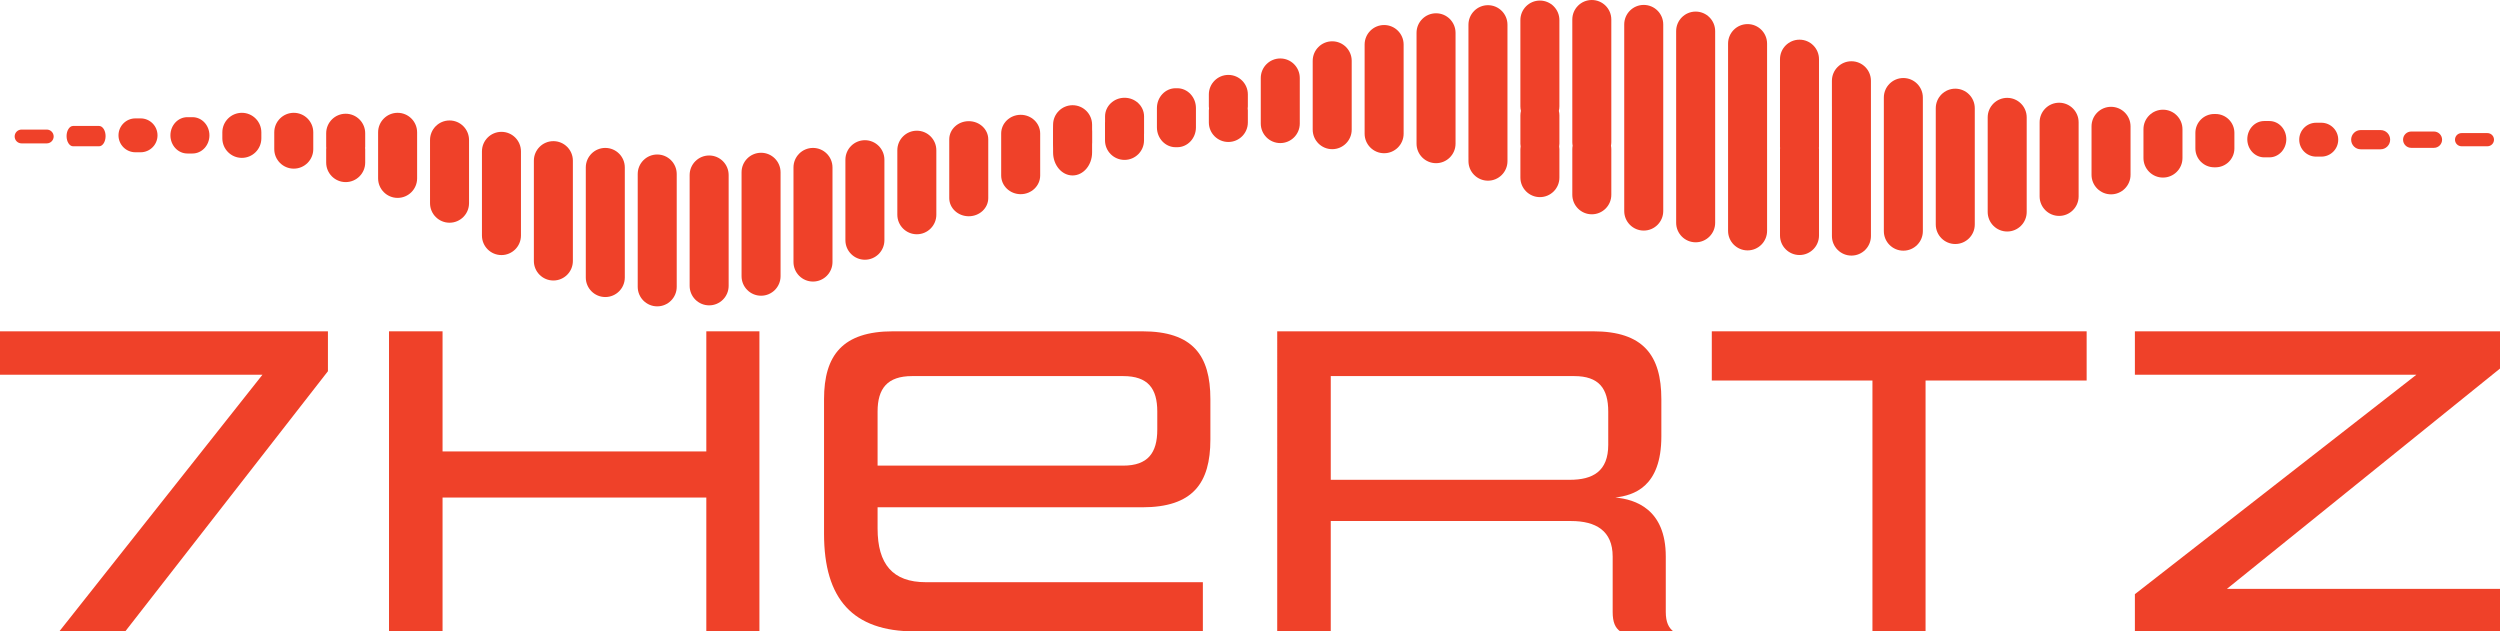 <?xml version="1.0" encoding="utf-8"?>
<!-- Generator: Adobe Illustrator 27.3.1, SVG Export Plug-In . SVG Version: 6.00 Build 0)  -->
<svg version="1.1" id="Layer_1" xmlns="http://www.w3.org/2000/svg" xmlns:xlink="http://www.w3.org/1999/xlink" x="0px" y="0px"
	 viewBox="0 0 460.336 116.262" style="enable-background:new 0 0 460.336 116.262;" xml:space="preserve">
<style type="text/css">
	.st0{fill:#EF4129;}
</style>
<g>
	<polygon class="st0" points="10.919,116.262 48.324,69.006 0,69.006 0,61.007 60.384,61.007 60.384,68.353 23.061,116.262 
		10.919,116.262 	"/>
	<polygon class="st0" points="130.058,116.262 130.058,91.614 81.489,91.614 81.489,116.262 71.63,116.262 71.63,61.007 
		81.489,61.007 81.489,83.126 130.058,83.126 130.058,61.007 139.835,61.007 139.835,116.262 130.058,116.262 	"/>
	<path class="st0" d="M168.438,116.262c-11.408,0-16.704-5.958-16.704-17.955V73.495c0-8.08,3.423-12.488,12.712-12.488h45.879
		c9.289,0,12.549,4.408,12.549,12.488v7.427c0,8.08-3.26,12.488-12.549,12.488h-48.731v3.916c0,6.531,2.77,9.877,8.883,9.877h51.012
		v9.059H168.438L168.438,116.262z M213.095,75.78c0-4.244-1.711-6.529-6.275-6.529h-38.87c-4.563,0-6.356,2.285-6.356,6.529v9.958
		h45.226c4.564,0,6.275-2.368,6.275-6.612V75.78L213.095,75.78z"/>
	<path class="st0" d="M298.334,116.262c-0.896-0.653-1.386-1.632-1.386-3.591v-10.202c0-4.734-3.096-6.53-7.66-6.53h-44.249v20.323
		h-9.859V61.007h58.182c9.209,0,12.55,4.408,12.55,12.488v6.856c0,9.386-5.134,10.855-8.474,11.263
		c3.666,0.327,9.289,2.122,9.289,10.855v10.202c0,1.959,0.57,2.938,1.385,3.591H298.334L298.334,116.262z M296.133,75.78
		c0-4.244-1.711-6.529-6.275-6.529h-44.819v19.098h44.005c4.238,0,7.089-1.55,7.089-6.448V75.78L296.133,75.78z"/>
	<polygon class="st0" points="344.782,116.262 344.782,70.067 315.201,70.067 315.201,61.007 384.223,61.007 384.223,70.067 
		354.561,70.067 354.561,116.262 344.782,116.262 	"/>
	<polygon class="st0" points="393.107,116.262 393.107,109.407 444.934,69.006 393.107,69.006 393.107,61.007 460.336,61.007 
		460.336,67.863 410.056,108.428 460.336,108.428 460.336,116.262 393.107,116.262 	"/>
	<path class="st0" d="M8.611,23.859H3.967c-0.702,0-1.269,0.569-1.269,1.271c0,0.703,0.567,1.272,1.269,1.272h4.644
		c0.7,0,1.27-0.569,1.27-1.272C9.882,24.429,9.312,23.859,8.611,23.859"/>
	<path class="st0" d="M18.238,23.192h-4.776c-0.665,0-1.203,0.838-1.203,1.872c0,1.034,0.538,1.873,1.203,1.873h4.776
		c0.665,0,1.203-0.839,1.203-1.873C19.441,24.03,18.902,23.192,18.238,23.192"/>
	<path class="st0" d="M54.093,20.773c-1.984,0-3.592,1.611-3.592,3.597v3.086c0,1.987,1.608,3.598,3.592,3.598
		c1.983,0,3.591-1.611,3.591-3.598V24.37C57.684,22.383,56.076,20.773,54.093,20.773"/>
	<path class="st0" d="M44.533,20.773c-1.985,0-3.593,1.611-3.593,3.597v1.102c0,1.986,1.608,3.597,3.593,3.597
		c1.982,0,3.59-1.611,3.59-3.597V24.37C48.123,22.383,46.515,20.773,44.533,20.773"/>
	<path class="st0" d="M29.003,24.921c0-1.723-1.395-3.121-3.115-3.121h-0.954c-1.719,0-3.115,1.397-3.115,3.121
		c0,1.723,1.395,3.119,3.115,3.119h0.954C27.607,28.04,29.003,26.644,29.003,24.921"/>
	<path class="st0" d="M38.563,24.921c0-1.847-1.395-3.345-3.114-3.345h-0.955c-1.719,0-3.114,1.498-3.114,3.345
		c0,1.847,1.395,3.344,3.114,3.344h0.955C37.168,28.265,38.563,26.768,38.563,24.921"/>
	<path class="st0" d="M420.989,25.631c0-1.847-1.395-3.345-3.115-3.345h-0.954c-1.719,0-3.115,1.498-3.115,3.345
		c0,1.847,1.396,3.344,3.115,3.344h0.954C419.594,28.975,420.989,27.478,420.989,25.631"/>
	<path class="st0" d="M63.653,20.943c-1.983,0-3.591,1.61-3.591,3.597v2.478c0,0.074,0.017,0.144,0.022,0.219
		c-0.005,0.074-0.022,0.145-0.022,0.219v2.479c0,1.986,1.608,3.596,3.591,3.596c1.985,0,3.593-1.611,3.593-3.596v-2.479
		c0-0.074-0.018-0.144-0.022-0.219c0.004-0.074,0.022-0.144,0.022-0.219V24.54C67.246,22.554,65.638,20.943,63.653,20.943"/>
	<path class="st0" d="M73.214,20.773L73.214,20.773c-1.984,0-3.592,1.611-3.592,3.597v3.086v2.3v3.086
		c0,1.986,1.608,3.597,3.592,3.597c1.983,0,3.591-1.611,3.591-3.597v-3.086v-2.3V24.37C76.805,22.383,75.197,20.773,73.214,20.773"
		/>
	<path class="st0" d="M82.774,22.182c-1.983,0-3.591,1.611-3.591,3.597v3.053v5.529v3.053c0,1.986,1.608,3.596,3.591,3.596
		c1.985,0,3.591-1.611,3.591-3.596v-3.053v-5.529v-3.053C86.365,23.792,84.759,22.182,82.774,22.182"/>
	<path class="st0" d="M178.381,22.312c-1.983,0-3.591,1.498-3.591,3.345v2.837v5.142v2.839c0,1.847,1.608,3.345,3.591,3.345
		c1.985,0,3.591-1.498,3.591-3.345v-2.839v-5.142v-2.837C181.972,23.809,180.366,22.312,178.381,22.312"/>
	<path class="st0" d="M92.335,24.277c-1.985,0-3.591,1.611-3.591,3.597v3.086v9.325v3.086c0,1.987,1.606,3.597,3.591,3.597
		c1.984,0,3.591-1.61,3.591-3.597v-3.086V30.96v-3.086C95.926,25.887,94.319,24.277,92.335,24.277"/>
	<path class="st0" d="M101.895,25.99c-1.983,0-3.591,1.611-3.591,3.597v3.086v12.296v3.086c0,1.986,1.608,3.596,3.591,3.596
		c1.985,0,3.591-1.61,3.591-3.596v-3.086V32.673v-3.086C105.486,27.601,103.88,25.99,101.895,25.99"/>
	<path class="st0" d="M111.456,27.237c-1.983,0-3.591,1.611-3.591,3.597v3.086v14.093v3.086c0,1.986,1.608,3.597,3.591,3.597
		c1.984,0,3.592-1.611,3.592-3.597v-3.086V33.92v-3.086C115.048,28.848,113.44,27.237,111.456,27.237"/>
	<path class="st0" d="M121.018,28.448c-1.984,0-3.592,1.611-3.592,3.597v3.086v14.597v3.087c0,1.986,1.608,3.596,3.592,3.596
		s3.59-1.61,3.59-3.596v-3.087V35.131v-3.086C124.608,30.059,123.002,28.448,121.018,28.448"/>
	<path class="st0" d="M130.578,28.631c-1.984,0-3.591,1.611-3.591,3.597v3.086v14.231v3.085c0,1.987,1.607,3.597,3.591,3.597
		c1.984,0,3.591-1.61,3.591-3.597v-3.085V35.314v-3.086C134.169,30.242,132.562,28.631,130.578,28.631"/>
	<path class="st0" d="M140.138,28.129c-1.984,0-3.591,1.611-3.591,3.597v2.979v13.17v2.98c0,1.986,1.607,3.597,3.591,3.597
		c1.985,0,3.591-1.611,3.591-3.597v-2.98v-13.17v-2.979C143.729,29.74,142.123,28.129,140.138,28.129"/>
	<path class="st0" d="M149.699,27.237c-1.985,0-3.591,1.611-3.591,3.597v3.086v11.24v3.087c0,1.986,1.606,3.598,3.591,3.598
		c1.984,0,3.591-1.612,3.591-3.598V45.16V33.92v-3.086C153.29,28.848,151.683,27.237,149.699,27.237"/>
	<path class="st0" d="M159.259,25.817c-1.984,0-3.591,1.611-3.591,3.597v3.26v8.296v3.258c0,1.987,1.607,3.598,3.591,3.598
		c1.983,0,3.591-1.61,3.591-3.598V40.97v-8.296v-3.26C162.85,27.428,161.242,25.817,159.259,25.817"/>
	<path class="st0" d="M168.821,24.068c-1.984,0-3.591,1.611-3.591,3.597v3.295v5.283v3.294c0,1.987,1.607,3.598,3.591,3.598
		c1.984,0,3.591-1.611,3.591-3.598v-3.294V30.96v-3.295C172.412,25.679,170.805,24.068,168.821,24.068"/>
	<path class="st0" d="M187.942,21.14c-1.985,0-3.591,1.543-3.591,3.447v3.143v1.436v3.143c0,1.904,1.606,3.447,3.591,3.447
		c1.983,0,3.591-1.543,3.591-3.447v-3.143V27.73v-3.143C191.533,22.684,189.925,21.14,187.942,21.14"/>
	<path class="st0" d="M197.501,19.98c-1.984,0-3.591,1.895-3.591,4.233v3.859c0,2.338,1.607,4.235,3.591,4.235
		s3.591-1.897,3.591-4.235v-3.859C201.092,21.875,199.485,19.98,197.501,19.98"/>
	<path class="st0" d="M197.501,19.373c-1.984,0-3.592,1.611-3.592,3.597v3.279c0,1.986,1.608,3.597,3.592,3.597
		c1.983,0,3.591-1.611,3.591-3.597V22.97C201.092,20.984,199.484,19.373,197.501,19.373"/>
	<path class="st0" d="M210.662,21.443c0-1.901-1.608-3.441-3.591-3.441c-1.984,0-3.592,1.54-3.592,3.441v1.044
		c0,0.028-0.009,0.054-0.009,0.08v3.279c0,1.988,1.608,3.597,3.593,3.597c1.983,0,3.591-1.609,3.591-3.597v-1.19
		c0.001-0.026,0.008-0.051,0.008-0.077V21.443L210.662,21.443z"/>
	<path class="st0" d="M360.033,16.329c-1.985,0-3.592,1.611-3.592,3.597v7.531v6.346v7.53c0,1.987,1.607,3.598,3.592,3.598
		c1.982,0,3.591-1.61,3.591-3.598v-7.53v-6.346v-7.531C363.624,17.939,362.015,16.329,360.033,16.329"/>
	<path class="st0" d="M369.594,18.019c-1.984,0-3.591,1.611-3.591,3.597v5.841v5.733v5.84c0,1.986,1.607,3.598,3.591,3.598
		c1.983,0,3.591-1.612,3.591-3.598v-5.84v-5.733v-5.841C373.185,19.629,371.577,18.019,369.594,18.019"/>
	<path class="st0" d="M379.155,18.915c-1.985,0-3.591,1.611-3.591,3.597v4.944v3.759v4.944c0,1.986,1.606,3.597,3.591,3.597
		c1.983,0,3.591-1.611,3.591-3.597v-4.944v-3.759v-4.944C382.746,20.526,381.138,18.915,379.155,18.915"/>
	<path class="st0" d="M388.715,19.668c-1.984,0-3.592,1.61-3.592,3.597v4.191v0.541v4.191c0,1.986,1.608,3.597,3.592,3.597
		c1.983,0,3.591-1.611,3.591-3.597v-4.191v-0.541v-4.191C392.306,21.279,390.698,19.668,388.715,19.668"/>
	<path class="st0" d="M398.276,20.199c-1.983,0-3.591,1.611-3.591,3.597v1.644v2.016v1.644c0,1.987,1.608,3.597,3.591,3.597
		c1.983,0,3.592-1.609,3.592-3.597v-1.644v-2.016v-1.644C401.868,21.81,400.259,20.199,398.276,20.199"/>
	<path class="st0" d="M407.96,20.991h-0.246c-1.916,0-3.469,1.556-3.469,3.474v2.868c0,1.919,1.553,3.474,3.469,3.474h0.246
		c1.915,0,3.469-1.556,3.469-3.474v-2.868C411.429,22.546,409.875,20.991,407.96,20.991"/>
	<path class="st0" d="M438.341,23.949h-3.646c-0.976,0-1.768,0.794-1.768,1.771c0,0.979,0.792,1.772,1.768,1.772h3.646
		c0.976,0,1.769-0.792,1.769-1.772C440.11,24.742,439.317,23.949,438.341,23.949"/>
	<path class="st0" d="M448.171,24.218h-4.183c-0.828,0-1.501,0.673-1.501,1.502c0,0.831,0.673,1.503,1.501,1.503h4.183
		c0.828,0,1.501-0.673,1.501-1.503C449.672,24.891,448.999,24.218,448.171,24.218"/>
	<path class="st0" d="M458.021,24.508h-4.763c-0.667,0-1.209,0.543-1.209,1.213c0,0.67,0.542,1.212,1.209,1.212h4.763
		c0.669,0,1.211-0.542,1.211-1.212C459.232,25.051,458.69,24.508,458.021,24.508"/>
	<path class="st0" d="M216.77,16.247h-0.297c-1.901,0-3.444,1.634-3.444,3.65v3.558c0,2.016,1.543,3.652,3.444,3.652h0.297
		c1.902,0,3.443-1.635,3.443-3.652v-3.558C220.213,17.881,218.672,16.247,216.77,16.247"/>
	<path class="st0" d="M226.182,13.793c-1.983,0-3.591,1.611-3.591,3.597v2.217c0,0.124,0.024,0.241,0.036,0.362
		c-0.012,0.121-0.036,0.238-0.036,0.362v2.217c0,1.986,1.608,3.596,3.591,3.596c1.985,0,3.591-1.61,3.591-3.596V20.33
		c0-0.124-0.023-0.241-0.035-0.362c0.012-0.121,0.035-0.238,0.035-0.362V17.39C229.773,15.404,228.167,13.793,226.182,13.793"/>
	<path class="st0" d="M235.743,10.765c-1.985,0-3.591,1.611-3.591,3.597v3.141v2.104v3.14c0,1.987,1.606,3.598,3.591,3.598
		c1.984,0,3.591-1.611,3.591-3.598v-3.14v-2.104v-3.141C239.334,12.376,237.727,10.765,235.743,10.765"/>
	<path class="st0" d="M245.305,7.605c-1.983,0-3.591,1.611-3.591,3.598v4.264v4.141v4.264c0,1.986,1.608,3.597,3.591,3.597
		c1.982,0,3.59-1.611,3.59-3.597v-4.264v-4.141v-4.264C248.895,9.215,247.287,7.605,245.305,7.605"/>
	<path class="st0" d="M254.865,4.608c-1.984,0-3.591,1.611-3.591,3.597v5.009v6.394v5.009c0,1.986,1.607,3.597,3.591,3.597
		c1.984,0,3.591-1.611,3.591-3.597v-5.009v-6.394V8.205C258.456,6.219,256.849,4.608,254.865,4.608"/>
	<path class="st0" d="M264.425,2.446c-1.983,0-3.591,1.611-3.591,3.597v6.844v6.72v6.844c0,1.986,1.608,3.596,3.591,3.596
		c1.985,0,3.591-1.61,3.591-3.596v-6.844v-6.72V6.043C268.016,4.057,266.41,2.446,264.425,2.446"/>
	<path class="st0" d="M277.577,19.607V13.91V4.552c0-1.986-1.608-3.598-3.591-3.598s-3.593,1.612-3.593,3.598v9.358v5.697v9.358
		c0,0.005,0.002,0.01,0.002,0.014v0.695c0,1.986,1.609,3.597,3.591,3.597c1.984,0,3.592-1.611,3.592-3.597v-2.217
		c0-0.006-0.001-0.01-0.001-0.014V19.607L277.577,19.607z"/>
	<path class="st0" d="M287.139,19.607V3.701c0-1.986-1.608-3.597-3.591-3.597c-1.985,0-3.593,1.611-3.593,3.597v15.906
		c0,0.282,0.04,0.553,0.102,0.817c-0.06,0.261-0.1,0.532-0.1,0.813v5.244c0,0.166,0.027,0.327,0.049,0.488
		c-0.022,0.16-0.049,0.319-0.049,0.487v5.244c0,1.987,1.608,3.597,3.591,3.597c1.984,0,3.592-1.609,3.592-3.597v-5.244
		c0-0.168-0.027-0.327-0.049-0.487c0.022-0.161,0.049-0.322,0.049-0.488v-5.244c0-0.282-0.04-0.554-0.102-0.817
		C287.099,20.157,287.139,19.888,287.139,19.607"/>
	<path class="st0" d="M296.699,3.597c0-1.987-1.608-3.597-3.591-3.597c-1.984,0-3.592,1.609-3.592,3.597v16.011
		c0,0.004,0.001,0.008,0.001,0.014v6.57c0,0.216,0.028,0.426,0.063,0.633c-0.035,0.206-0.063,0.415-0.063,0.633v8.405
		c0,1.986,1.608,3.597,3.591,3.597c1.984,0,3.592-1.611,3.592-3.597v-8.405c0-0.217-0.027-0.426-0.063-0.633
		c0.036-0.206,0.063-0.417,0.063-0.633v-8.405c0-0.005-0.001-0.01-0.001-0.014V3.597L296.699,3.597z"/>
	<path class="st0" d="M306.26,19.607v-5.316V4.503c0-1.987-1.608-3.598-3.592-3.598s-3.592,1.611-3.592,3.598v9.788v5.316v9.789
		c0,0.005,0.001,0.01,0.001,0.014v9.449c0,1.987,1.608,3.598,3.591,3.598c1.985,0,3.593-1.611,3.593-3.598V27.456
		c0-0.006-0.001-0.01-0.001-0.014V19.607L306.26,19.607z"/>
	<path class="st0" d="M315.82,19.607v-1.474V5.73c0-1.986-1.608-3.597-3.591-3.597c-1.984,0-3.592,1.611-3.592,3.597v12.403v1.474
		V32.01c0,0.004,0.001,0.008,0.001,0.014v8.996c0,1.986,1.608,3.597,3.591,3.597c1.984,0,3.592-1.611,3.592-3.597V27.456
		c0-0.006-0.001-0.01-0.001-0.014V19.607L315.82,19.607z"/>
	<path class="st0" d="M325.38,19.607v-1.533V8.035c0-1.988-1.608-3.598-3.591-3.598c-1.984,0-3.592,1.61-3.592,3.598v10.039v1.533
		v10.039c0,0.004,0.001,0.008,0.001,0.014v12.851c0,1.986,1.609,3.596,3.591,3.596c1.985,0,3.593-1.61,3.593-3.596V27.456
		c0-0.006-0.002-0.01-0.002-0.014V19.607L325.38,19.607z"/>
	<path class="st0" d="M334.941,27.05v-7.444v-1.26v-7.444c0-1.987-1.608-3.597-3.591-3.597c-1.984,0-3.593,1.609-3.593,3.597v7.444
		v1.26v7.444c0,0.071,0.017,0.139,0.021,0.209c-0.003,0.066-0.019,0.129-0.019,0.197v15.906c0,1.986,1.608,3.596,3.591,3.596
		c1.984,0,3.592-1.61,3.592-3.596V27.456c0-0.072-0.016-0.139-0.02-0.209C334.924,27.18,334.941,27.118,334.941,27.05"/>
	<path class="st0" d="M344.503,14.877c0-1.987-1.608-3.597-3.591-3.597c-1.985,0-3.593,1.609-3.593,3.597v4.73
		c0,0.006,0.002,0.01,0.002,0.014v7.835v6.545v9.465c0,1.987,1.608,3.598,3.591,3.598c1.984,0,3.592-1.611,3.592-3.598v-9.465
		v-6.545V17.99c0-0.006-0.001-0.01-0.001-0.014V14.877L344.503,14.877z"/>
	<path class="st0" d="M354.063,17.964c0-1.987-1.608-3.597-3.591-3.597c-1.984,0-3.592,1.609-3.592,3.597v1.644
		c0,0.004,0.001,0.01,0.001,0.015v7.833v5.995v9.11c0,1.986,1.608,3.596,3.591,3.596c1.985,0,3.593-1.61,3.593-3.596v-9.11v-5.995
		v-9.109c0-0.004-0.002-0.008-0.002-0.014V17.964L354.063,17.964z"/>
	<path class="st0" d="M430.549,25.721c0-1.723-1.395-3.121-3.114-3.121h-0.954c-1.72,0-3.115,1.397-3.115,3.121
		c0,1.723,1.395,3.119,3.115,3.119h0.954C429.154,28.84,430.549,27.444,430.549,25.721"/>
</g>
</svg>
